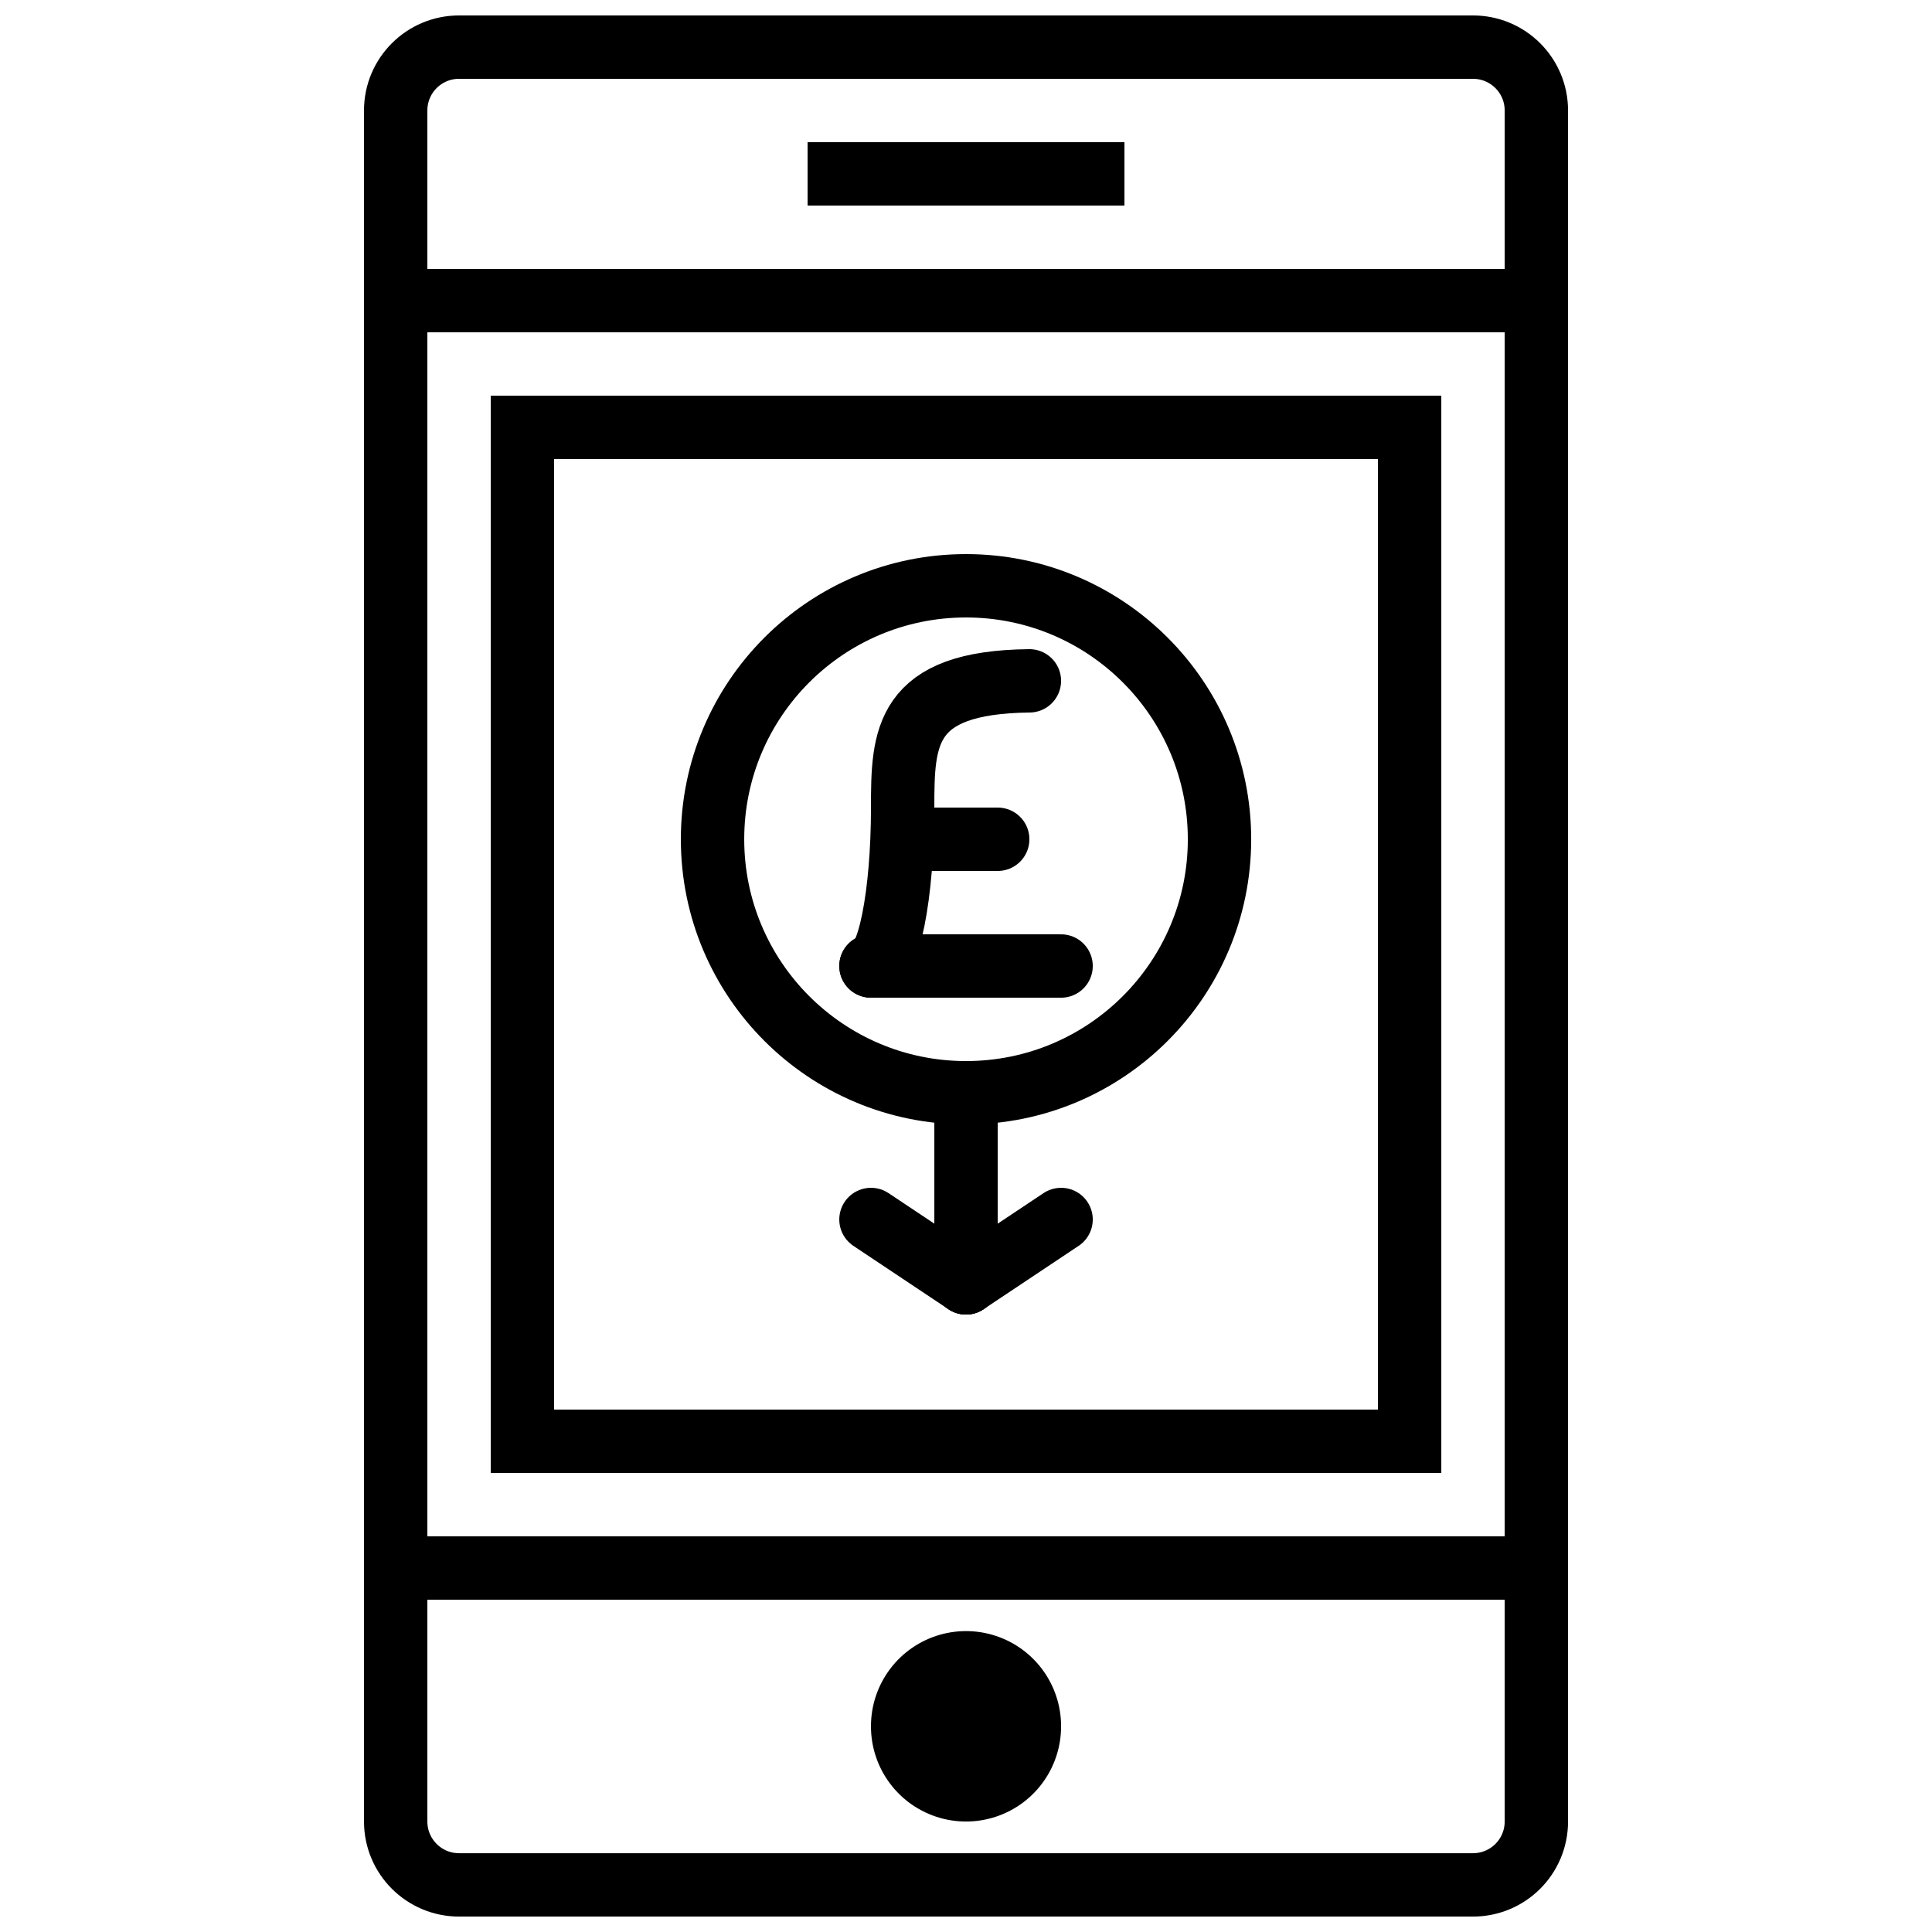 <?xml version="1.0" encoding="UTF-8"?>
<!-- Uploaded to: ICON Repo, www.svgrepo.com, Generator: ICON Repo Mixer Tools -->
<svg width="800px" height="800px" version="1.1" viewBox="144 144 512 512" xmlns="http://www.w3.org/2000/svg">
 <defs>
  <clipPath id="a">
   <path d="m153 148.09h494v503.81h-494z"/>
  </clipPath>
 </defs>
 <g clip-path="url(#a)">
  <path transform="matrix(8.397 0 0 8.397 248.86 156.49)" d="m34 58h-32c-1.105 0-2-0.895-2-2v-54c0-1.105 0.895-2 2-2h32c1.105 0 2 0.895 2 2v54c0 1.105-0.895 2-2 2zm0 0" fill="none" stroke="#000000" stroke-linecap="round" stroke-width="2"/>
 </g>
 <path transform="matrix(8.397 0 0 8.397 248.86 156.49)" d="m-2.2153e-5 8h36" fill="none" stroke="#000000" stroke-width="2"/>
 <path transform="matrix(8.397 0 0 8.397 248.86 156.49)" d="m-2.2153e-5 48h36" fill="none" stroke="#000000" stroke-width="2"/>
 <path transform="matrix(8.397 0 0 8.397 248.86 156.49)" d="m4 44h28v-32h-28z" fill="none" stroke="#000000" stroke-width="2"/>
 <path transform="matrix(8.397 0 0 8.397 248.86 156.49)" d="m13 4h10" fill="none" stroke="#000000" stroke-width="2"/>
 <path transform="matrix(8.397 0 0 8.397 248.86 156.49)" d="m18 52.99v0.01" fill="none" stroke="#000000" stroke-linecap="round" stroke-width="6"/>
 <path transform="matrix(8.397 0 0 8.397 248.86 156.49)" d="m26 25c0 4.418-3.582 8-8 8-4.418 0-8-3.582-8-8 0-4.418 3.582-8 8-8 4.418 0 8 3.582 8 8zm0 0" fill="none" stroke="#000000" stroke-linecap="round" stroke-width="2"/>
 <path transform="matrix(8.397 0 0 8.397 248.86 156.49)" d="m21 29h-6" fill="none" stroke="#000000" stroke-linecap="round" stroke-width="2"/>
 <path transform="matrix(8.397 0 0 8.397 248.86 156.49)" d="m16 25h3" fill="none" stroke="#000000" stroke-linecap="round" stroke-width="2"/>
 <path transform="matrix(8.397 0 0 8.397 248.86 156.49)" d="m16 24c0-2.211 0.042-3.958 4-4" fill="none" stroke="#000000" stroke-linecap="round" stroke-width="2"/>
 <path transform="matrix(8.397 0 0 8.397 248.86 156.49)" d="m16 24c0 2.764-0.447 5-1 5" fill="none" stroke="#000000" stroke-linecap="round" stroke-width="2"/>
 <path transform="matrix(8.397 0 0 8.397 248.86 156.49)" d="m18 33v6" fill="none" stroke="#000000" stroke-linecap="round" stroke-width="2"/>
 <path transform="matrix(8.397 0 0 8.397 248.86 156.49)" d="m21 37-3 2" fill="none" stroke="#000000" stroke-linecap="round" stroke-width="2"/>
 <path transform="matrix(8.397 0 0 8.397 248.86 156.49)" d="m15 37 3 2" fill="none" stroke="#000000" stroke-linecap="round" stroke-width="2"/>
</svg>